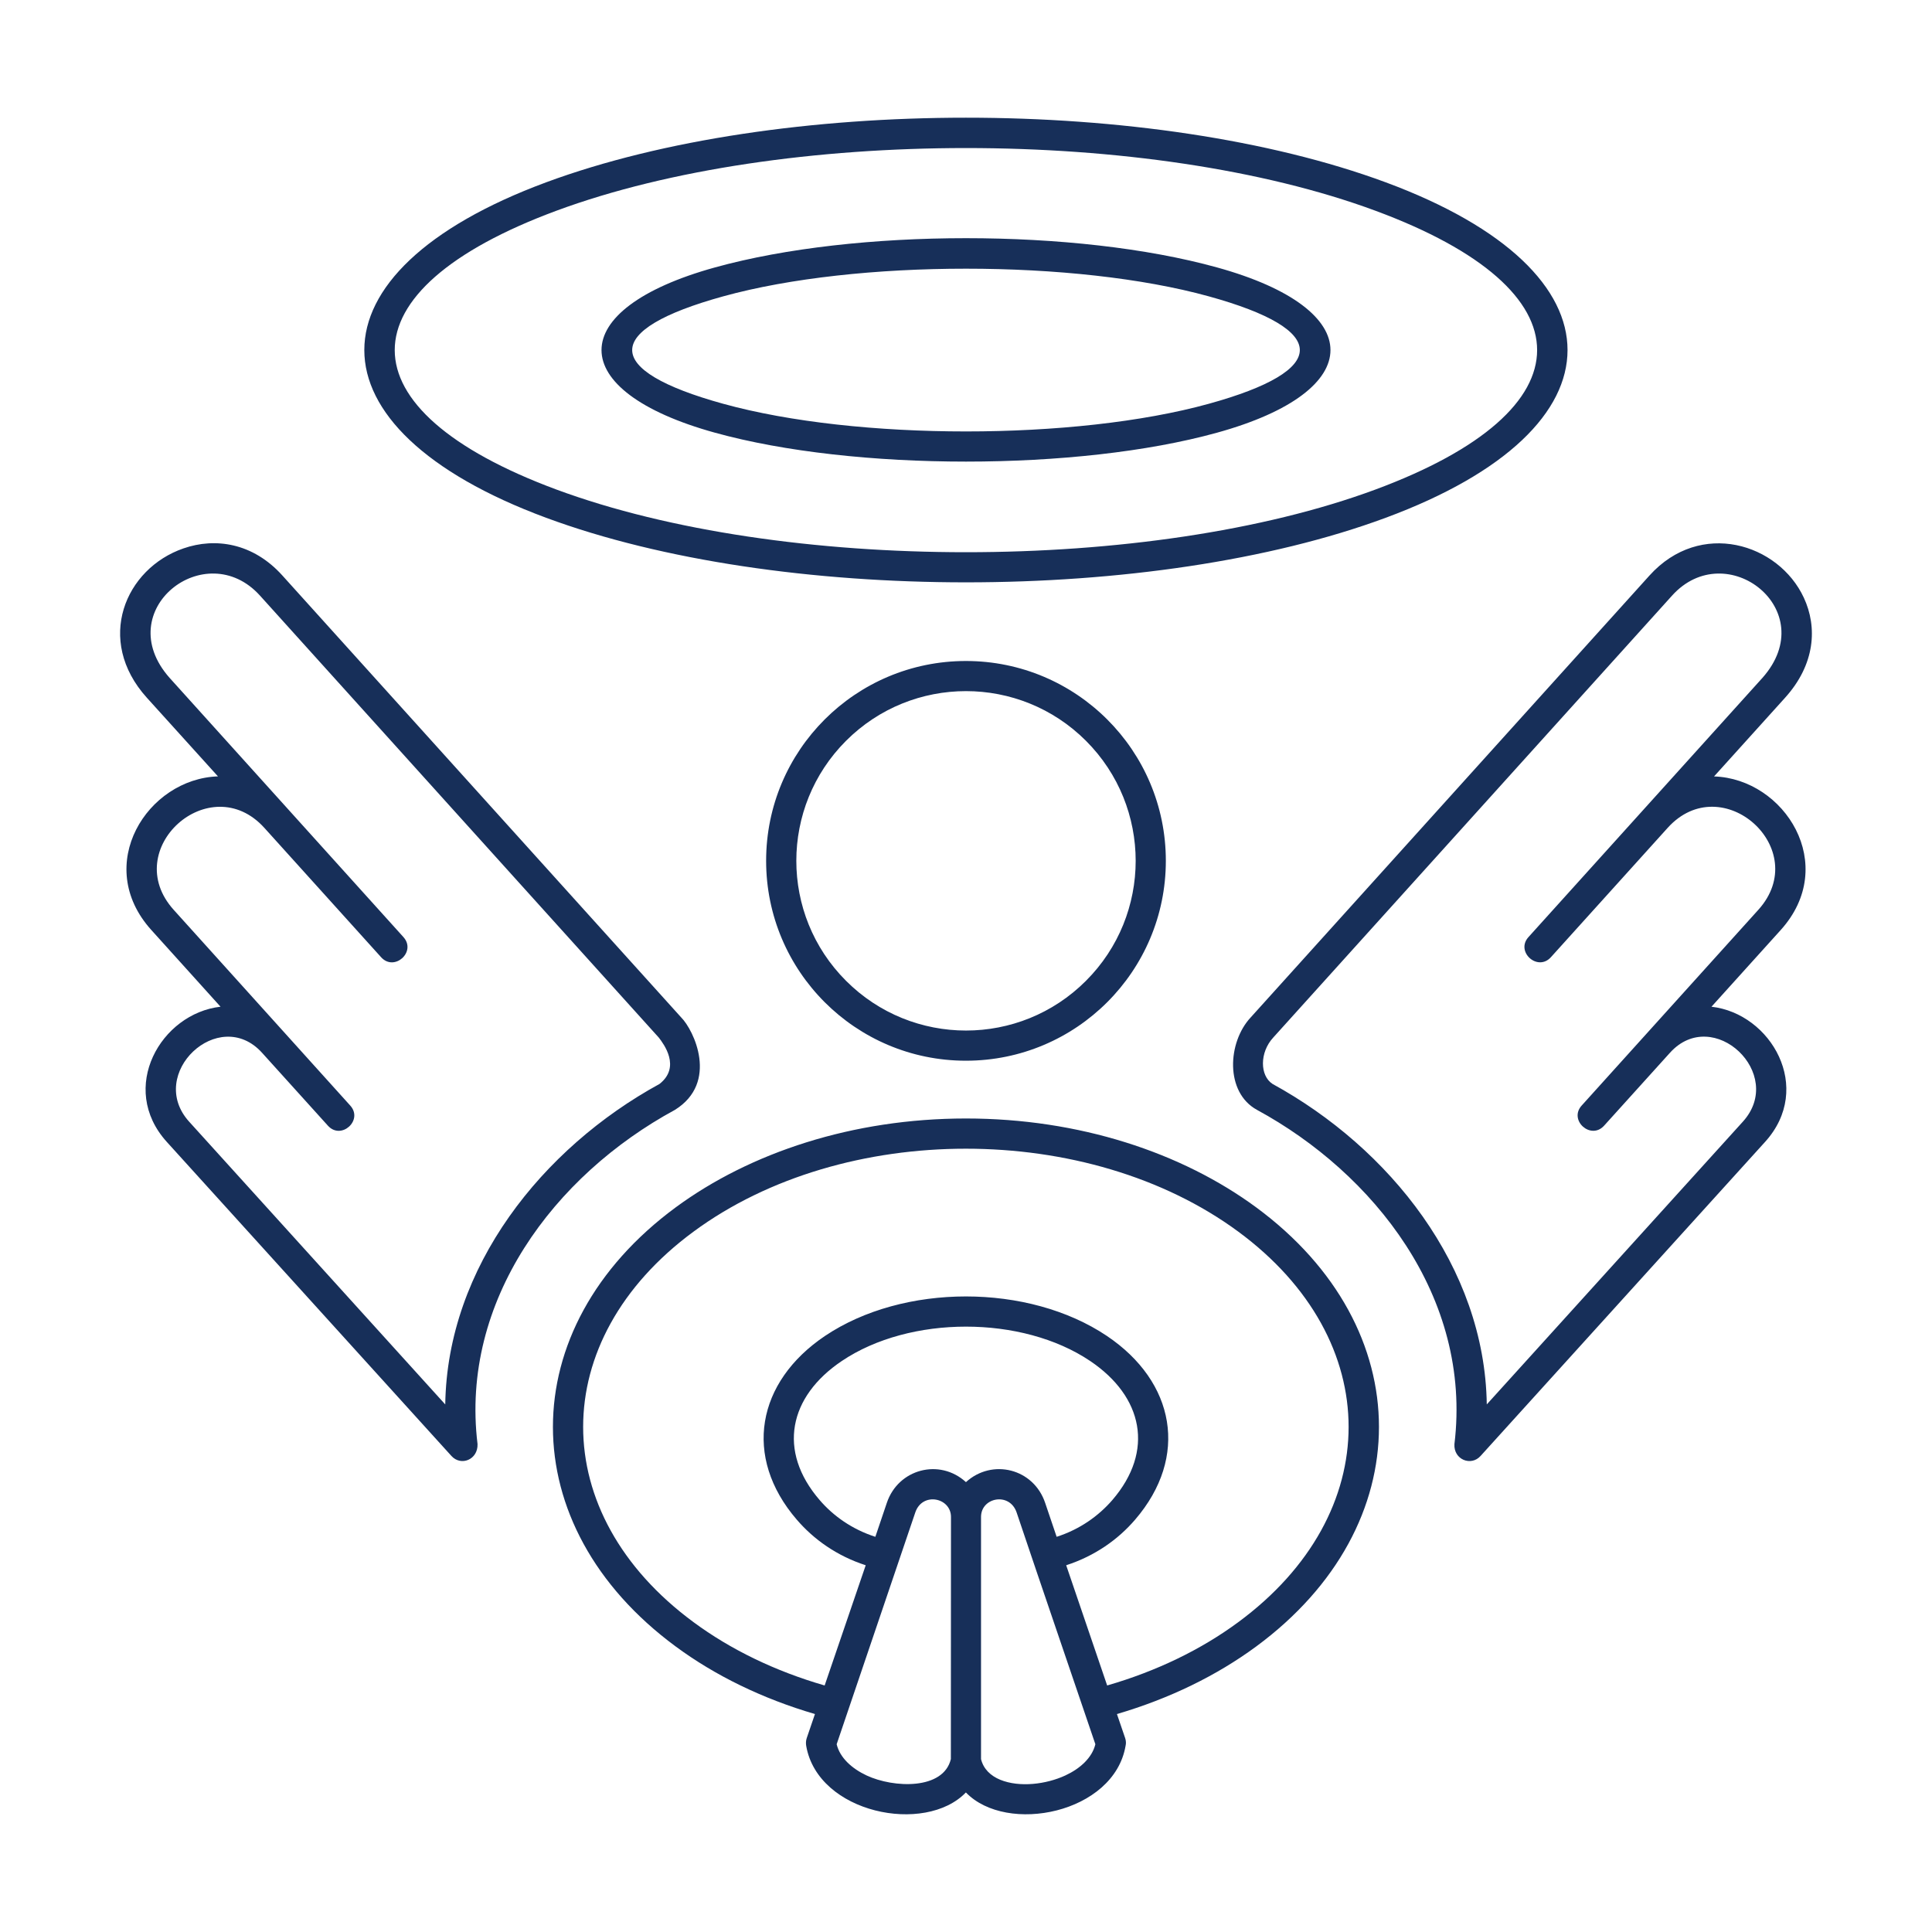 <svg viewBox="0 0 512 512" version="1.1" height="512pt" width="512pt" xmlns="http://www.w3.org/2000/svg">
  <path fill="#172f59" d="m255.98 296.41c29.988 0 57.172 9.012 76.93 23.559 43.371 31.969 43.371 84.391 0 116.36-10.461 7.711-22.988 13.828-36.91 17.91l2.18 6.379c0.23 0.68 0.262 1.391 0.109 2.039-3.059 17.91-31.488 23.609-42.32 12.359-10.801 11.25-39.23 5.559-42.32-12.359-0.109-0.648-0.09-1.359 0.141-2.039l2.18-6.379c-13.922-4.078-26.48-10.199-36.91-17.91-43.371-31.969-43.371-84.391 0-116.36 19.75-14.539 46.961-23.559 76.922-23.559zm111.26-248.09c64.23 23.781 64.23 65.109 0 88.891-61.57 22.82-160.92 22.82-222.52 0-64.23-23.781-64.23-65.109 0-88.891 61.742-22.84 160.81-22.84 222.52 0zm-2.75 7.519c-59.781-22.141-157.21-22.141-217.02 0-57.148 21.148-57.148 52.719 0 73.898 59.809 22.141 157.24 22.141 217.02 0 57.152-21.18 57.152-52.758 0-73.898zm-42.008 15.02c40.141 11.078 40.141 32.738 0 43.82-36.879 10.199-96.09 10.199-132.97 0-40.141-11.078-40.141-32.738 0-43.82 37.297-10.32 95.668-10.32 132.97 0zm-2.121 7.68c-35.379-9.781-93.34-9.781-128.72 0-32.141 8.871-32.141 19.59 0 28.461 35.379 9.781 93.34 9.781 128.72 0 32.141-8.871 32.141-19.59 0-28.461zm-40.34 328.73c6.18-1.98 11.141-5.559 14.77-9.75 11.199-13.012 8.141-27.41-5.898-36.852-18.031-12.129-47.762-12.129-65.789 0-14.059 9.441-17.121 23.84-5.898 36.852 3.602 4.199 8.59 7.769 14.77 9.75 1.02-3.059 2.039-6.039 3.031-8.961 3-9.012 13.969-11.93 20.98-5.531 6.941-6.32 17.941-3.629 21 5.531 0.996 2.93 1.984 5.902 3.035 8.961zm-50.598 7.539c-7.648-2.469-13.781-6.859-18.262-12.078-14.371-16.672-10.602-36.539 7.481-48.699 20.781-13.949 53.91-13.949 74.691 0 18.09 12.16 21.828 32.031 7.481 48.699-4.481 5.219-10.629 9.609-18.262 12.078l10.859 31.859c13.148-3.801 24.969-9.551 34.75-16.781 38.98-28.738 38.98-74.75 0-103.49-39.77-29.309-104.63-29.309-144.37 0-39 28.738-39 74.75 0 103.49 9.781 7.231 21.602 12.98 34.75 16.781zm22.566 51.371 0.031-64.18c0-5.129-7.602-6.719-9.469-1.16l-20.828 61.398c0.852 3.57 4 6.43 7.941 8.281 7.156 3.34 20.336 3.879 22.324-4.34zm17.434-65.34c-1.84-5.5-9.441-4.051-9.441 1.16v64.18c0.648 2.641 2.551 4.422 5.07 5.469 5.129 2.102 12.191 1.219 17.262-1.129 3.969-1.84 7.109-4.711 7.969-8.281-6.941-20.469-13.973-40.91-20.859-61.398zm-162.51-152.5c3.519 3.879-2.41 9.238-5.922 5.328l-30.93-34.27c-14.398-15.93-38.551 5.641-24.012 21.738 15.59 17.262 31.18 34.551 46.77 51.852 3.519 3.879-2.41 9.238-5.922 5.328-5.809-6.43-11.648-12.898-17.461-19.328-11.422-12.609-30.781 5.609-19.301 18.281l67.859 74.922c0.539-36.449 25.738-67.949 56.781-84.93 5.75-4.512 1.078-10.629-0.172-12.27l-105.7-117.14c-14.398-15.961-39.828 3.859-23.98 21.77 20.66 22.91 41.32 45.809 61.992 68.719zm-48.469 18.449-18.34-20.328c-15.59-17.262-1.02-40.109 17.66-40.711l-18.852-20.852c-13.801-15.281-5.75-34.238 9.719-39.57 8.422-2.922 18.398-1.469 26.191 7.172l105.7 117.13c3.34 3.34 10.012 17.211-1.641 24.488-32.141 17.43-56.949 50.68-52.328 88.578 0.141 4.141-4.391 5.949-6.922 3.148l-75.43-83.23c-12.949-14.312-1.551-34.035 14.242-35.824zm352.57-13.129c-3.512 3.91-9.469-1.449-5.949-5.328l62.02-68.711c15.852-17.91-9.609-37.73-23.98-21.77l-105.7 117.13c-3.602 3.91-3.57 10.059-0.172 12.27 31.012 16.98 56.238 48.469 56.781 84.93l67.859-74.922c11.48-12.672-7.879-30.898-19.301-18.281l-17.461 19.328c-3.519 3.91-9.469-1.449-5.949-5.328l46.801-51.852c14.539-16.102-9.609-37.672-24.012-21.738zm43.227-47.898c18.68 0.602 33.25 23.441 17.66 40.711l-18.34 20.32c15.789 1.789 27.18 21.512 14.199 35.828l-75.398 83.23c-2.519 2.809-7.172 0.961-6.922-3.148 4.731-39.059-21.539-71.859-52.328-88.578-8.5-4.648-7.82-17.891-1.672-24.488l105.7-117.13c13.461-14.91 34.191-8.531 40.898 5.898 3.602 7.738 3.09 17.629-5.051 26.59zm-198.26-30.59c29.25 0 52.98 23.699 52.98 52.949s-23.73 52.98-52.98 52.98-52.949-23.73-52.949-52.98 23.699-52.949 52.949-52.949zm31.809 21.148c-17.551-17.551-46.031-17.551-63.578 0-17.57 17.57-17.57 46.059 0 63.609 17.551 17.57 46.031 17.57 63.578 0 17.57-17.551 17.57-46.039 0-63.609z"></path>
</svg>
